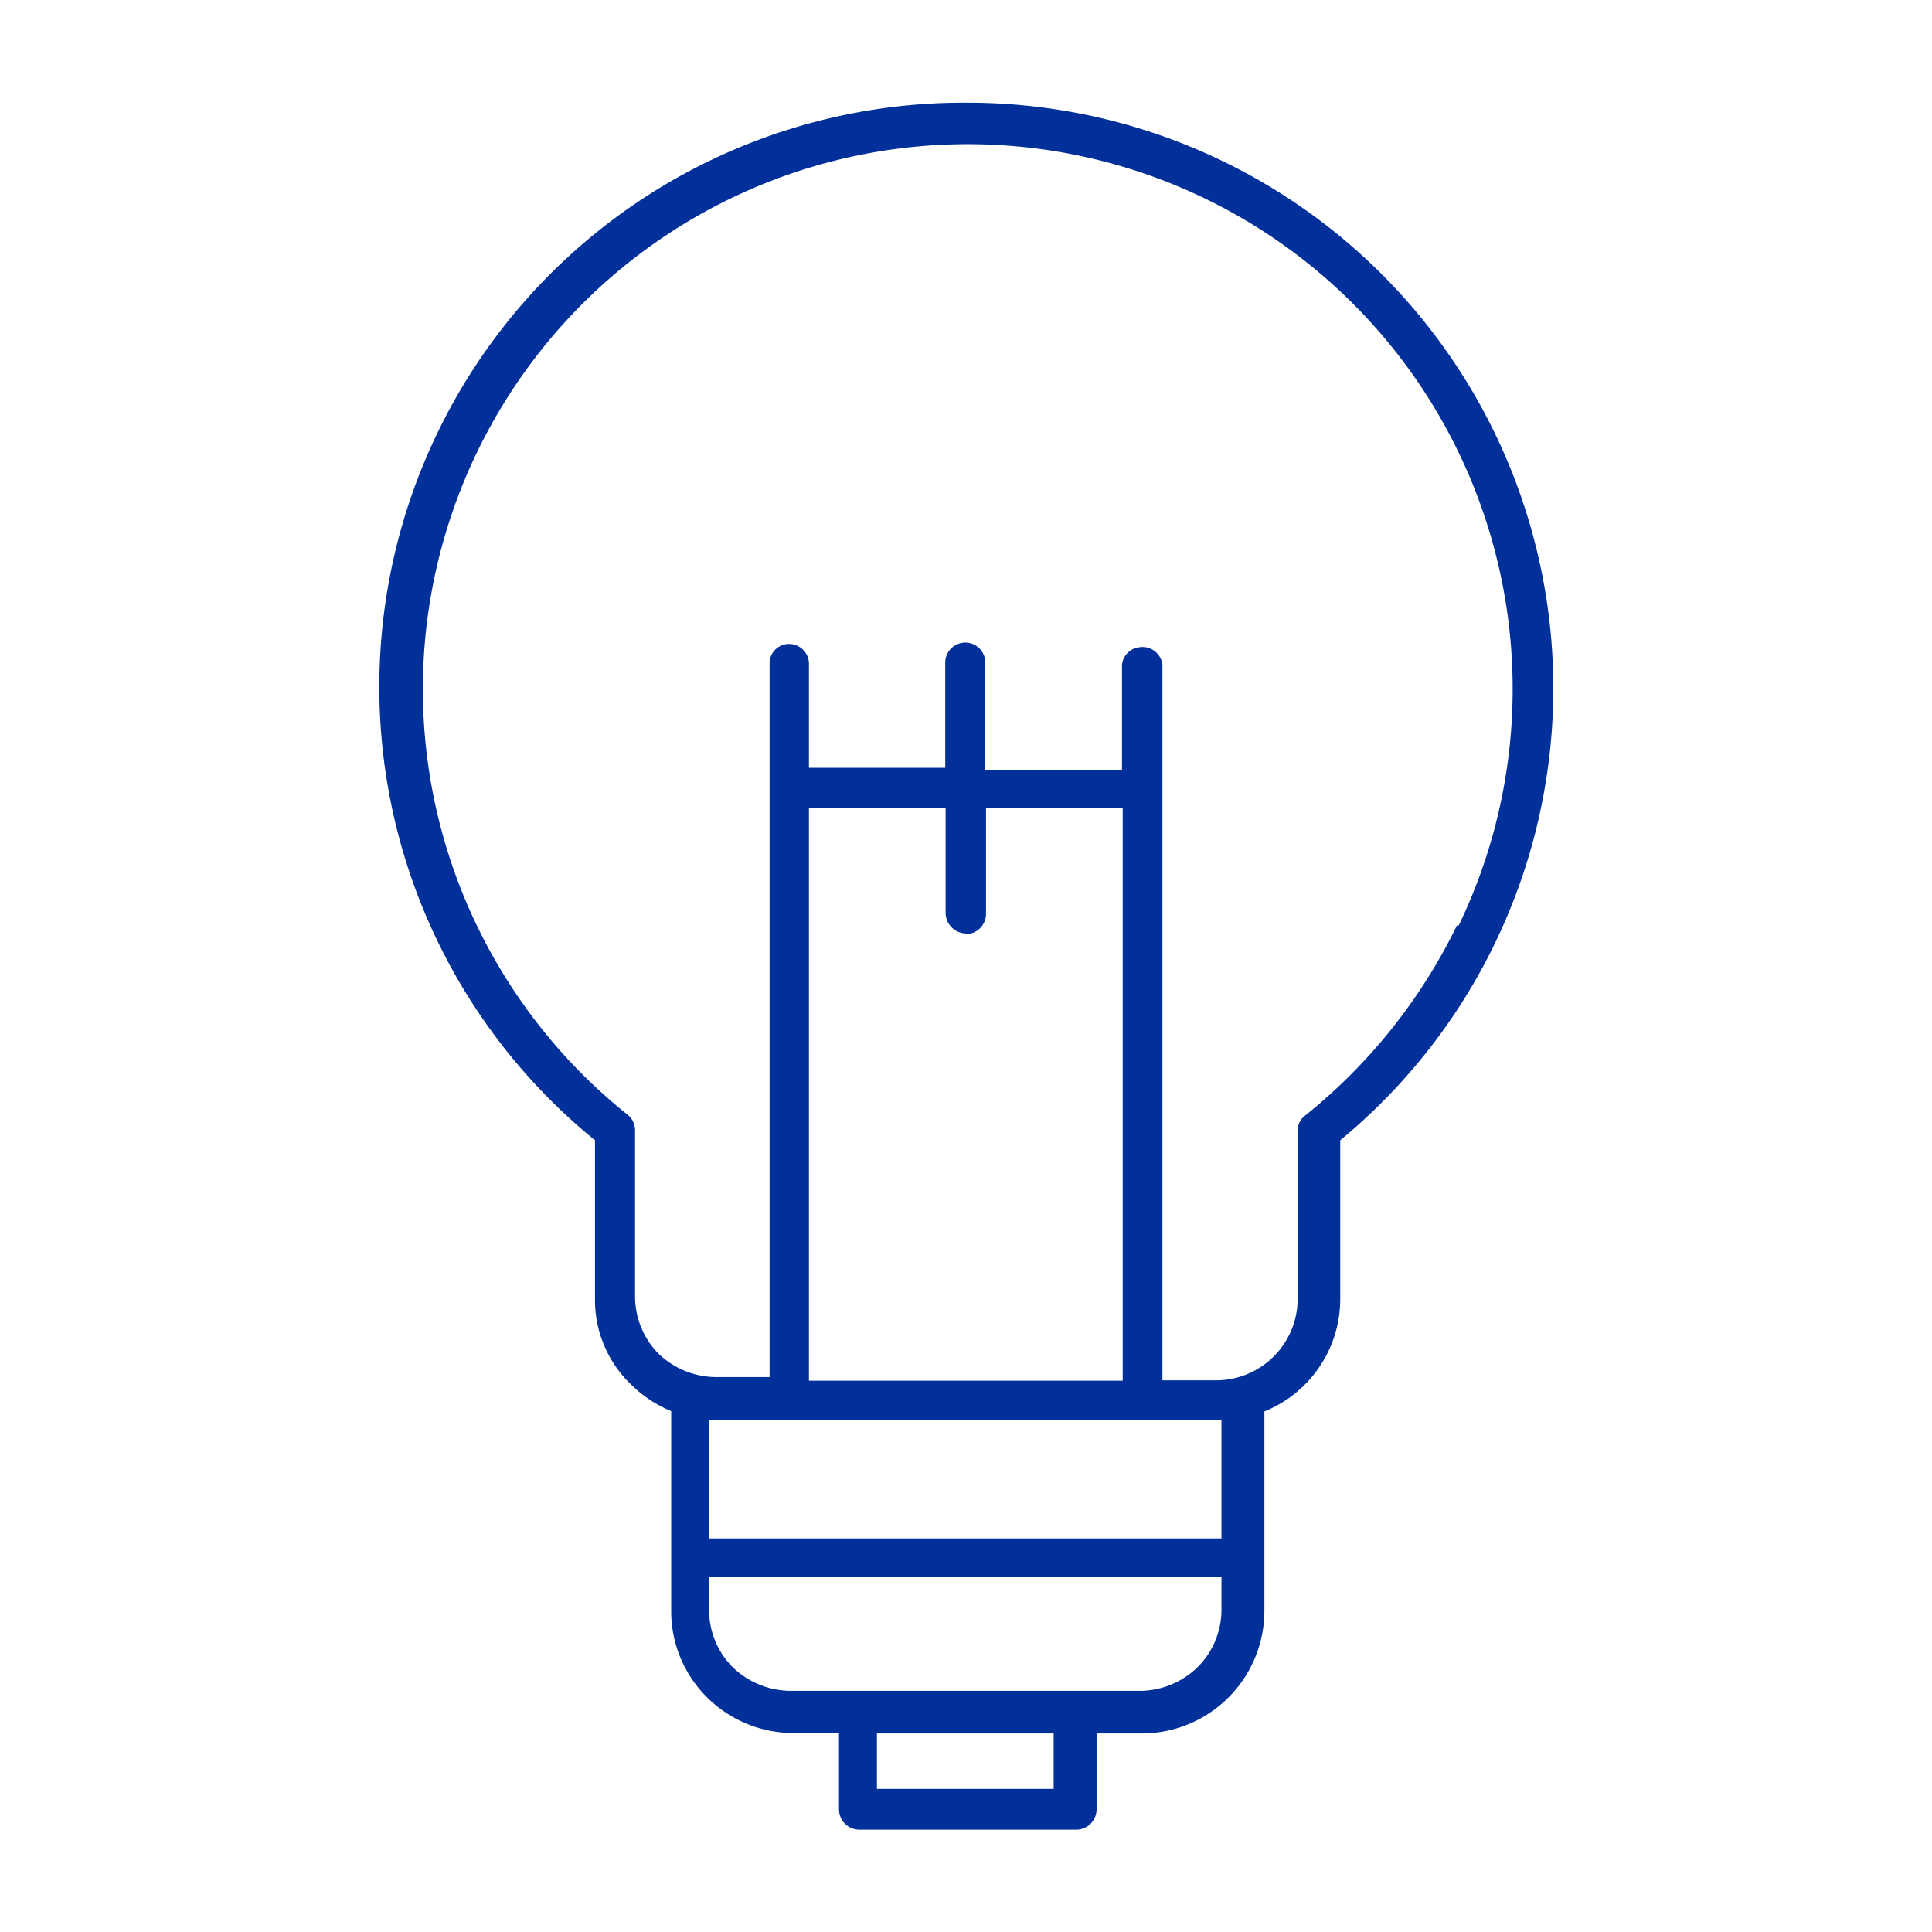 <?xml version="1.0" encoding="UTF-8"?> <svg xmlns="http://www.w3.org/2000/svg" id="Capa_1" data-name="Capa 1" width="54" height="54" viewBox="0 0 54 54"><defs><style>.cls-1{fill:#01309a;}</style></defs><title>icono-taller</title><g id="Capa_2" data-name="Capa 2"><g id="Capa_1-2" data-name="Capa 1-2"><path class="cls-1" d="M40.72,25.87a15.52,15.52,0,0,1-4.24,5.31.52.52,0,0,0-.21.44v4.71A2.28,2.28,0,0,1,34,38.58H32.49v-20a.56.56,0,0,0-.64-.49.55.55,0,0,0-.49.49v2.94H27.54v-3a.56.56,0,0,0-1.12,0v2.94H22.61V18.52A.56.56,0,0,0,22,18a.55.55,0,0,0-.49.49v20H20a2.33,2.33,0,0,1-1.59-.65h0a2.28,2.28,0,0,1-.66-1.59V31.6a.56.56,0,0,0-.23-.46,15.23,15.23,0,1,1,23.25-5.27ZM27,26.11a.57.57,0,0,0,.56-.57V22.59h3.82v16H22.61v-16h3.82v2.93a.58.58,0,0,0,.55.57ZM34.14,43H19.82V39.7H34.14Zm0,2a2.26,2.26,0,0,1-.67,1.6,2.33,2.33,0,0,1-1.59.66h-9.8a2.36,2.36,0,0,1-1.6-.66h0a2.26,2.26,0,0,1-.66-1.6v-.92H34.14Zm-4.69,5H24.51V48.45h4.94ZM27,2.87a16.33,16.33,0,0,0-10.37,29v4.44a3.27,3.27,0,0,0,1,2.38h0a3.49,3.49,0,0,0,1.13.75v5.61a3.39,3.39,0,0,0,1,2.39h0a3.44,3.44,0,0,0,2.39,1h1.3v2.13a.57.57,0,0,0,.57.57h6.07a.57.57,0,0,0,.56-.57V48.45h1.3a3.43,3.43,0,0,0,3.39-3.39V39.45a3.39,3.39,0,0,0,2.12-3.14V31.87A16.37,16.37,0,0,0,27,2.87Z"></path></g></g></svg> 
